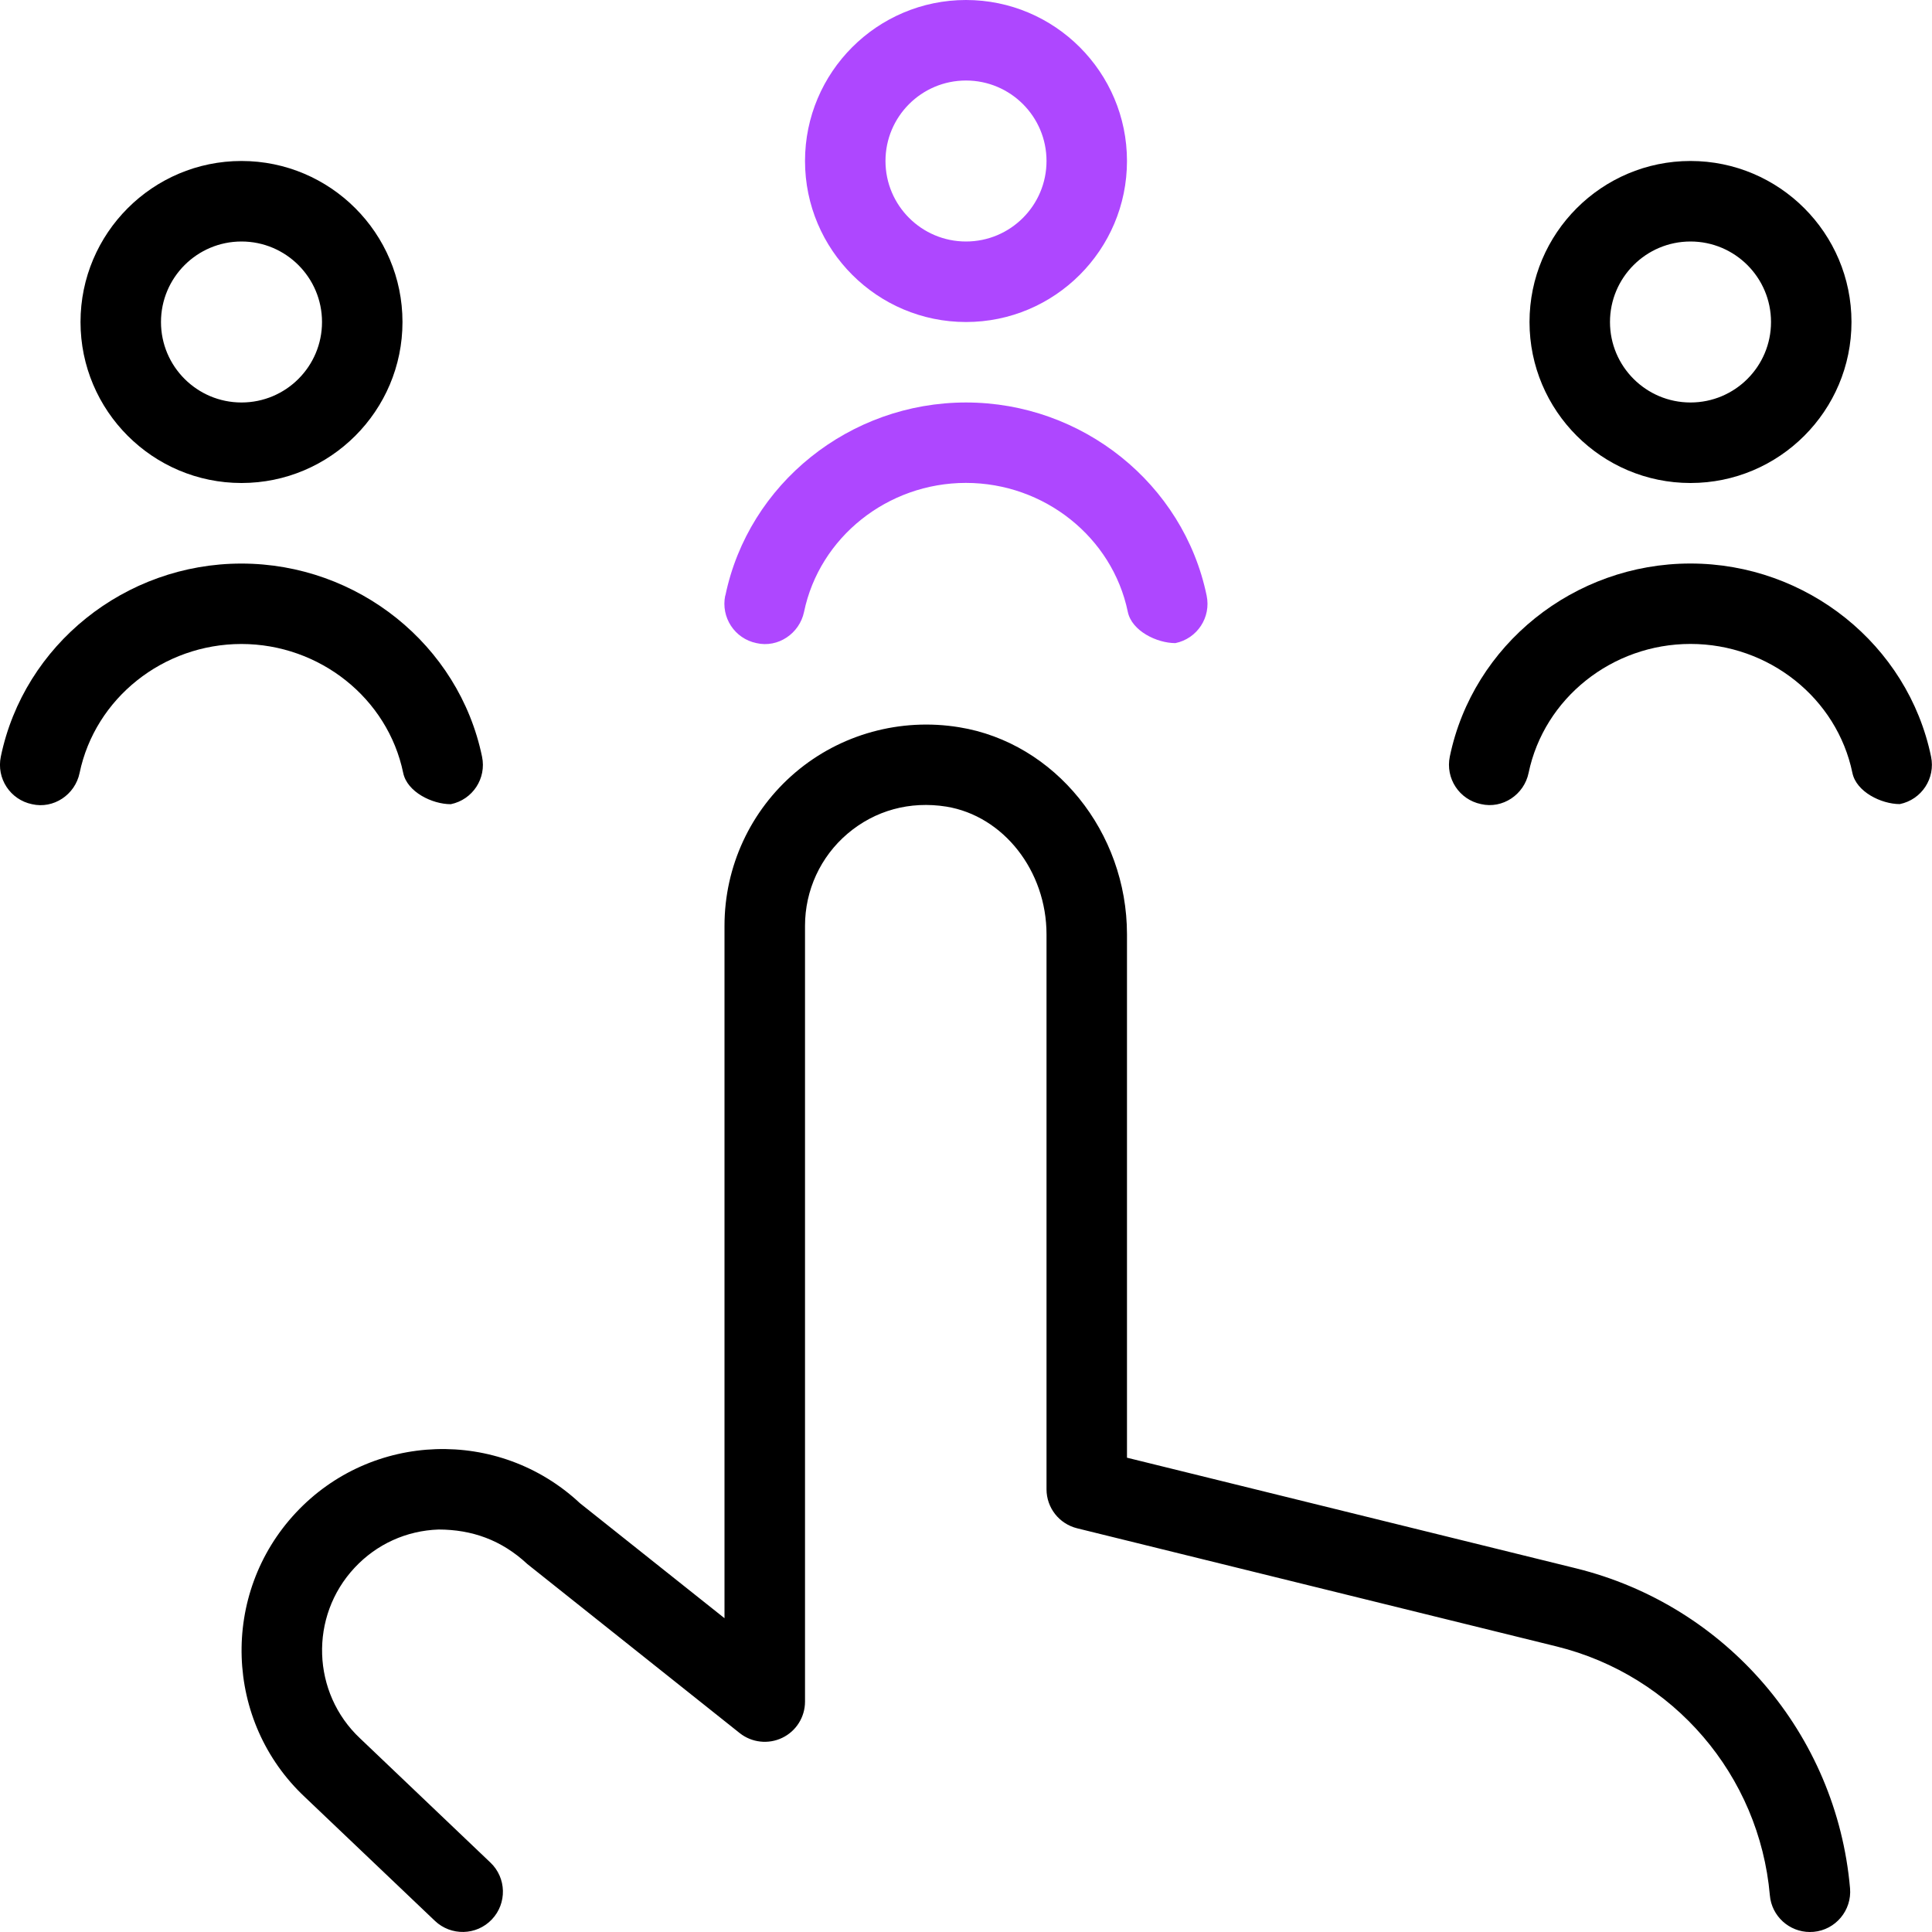<svg width="40" height="40" viewBox="0 0 40 40" fill="none" xmlns="http://www.w3.org/2000/svg">
<g clip-path="url(#clip0_2166_3446)">
<path d="M15.018 12.33C15.498 10.013 17.593 8.333 20 8.333C22.407 8.333 24.502 10.015 24.982 12.33C25.077 12.782 24.787 13.222 24.335 13.315C23.95 13.315 23.432 13.063 23.35 12.668C23.03 11.122 21.62 9.998 19.998 9.998C18.377 9.998 16.968 11.122 16.647 12.668C16.552 13.12 16.105 13.418 15.662 13.315C15.21 13.222 14.922 12.782 15.015 12.33H15.018Z" fill="#AE47FF"/>
<path fill-rule="evenodd" clip-rule="evenodd" d="M35 10C36.838 10 38.333 8.505 38.333 6.667C38.333 4.828 36.838 3.333 35 3.333C33.162 3.333 31.667 4.828 31.667 6.667C31.667 8.505 33.162 10 35 10ZM35 5C35.92 5 36.667 5.747 36.667 6.667C36.667 7.587 35.92 8.333 35 8.333C34.08 8.333 33.333 7.587 33.333 6.667C33.333 5.747 34.08 5 35 5ZM39.333 16.648C38.949 16.647 38.433 16.395 38.352 16.002C38.032 14.455 36.622 13.332 35 13.332C33.378 13.332 31.97 14.455 31.648 16.002C31.555 16.453 31.108 16.752 30.663 16.648C30.212 16.555 29.923 16.115 30.017 15.663C30.497 13.347 32.592 11.667 34.998 11.667C37.405 11.667 39.5 13.348 39.98 15.663C40.075 16.115 39.785 16.555 39.333 16.648ZM4.998 13.333C3.377 13.334 1.97 14.457 1.648 16.003C1.555 16.455 1.107 16.753 0.663 16.65C0.212 16.557 -0.077 16.117 0.017 15.665C0.497 13.348 2.592 11.668 4.998 11.668C7.405 11.668 9.5 13.35 9.98 15.665C10.075 16.117 9.785 16.557 9.333 16.65C8.948 16.65 8.43 16.398 8.348 16.003C8.028 14.457 6.619 13.334 4.998 13.333ZM38.303 39.093C38.343 39.552 38.003 39.957 37.547 39.997C37.534 39.997 37.522 39.998 37.509 39.998C37.497 39.999 37.484 40 37.472 40C37.045 40 36.68 39.673 36.643 39.24C36.425 36.757 34.652 34.687 32.228 34.088L22.302 31.642C21.928 31.55 21.667 31.217 21.667 30.833V19.345C21.667 18.03 20.775 16.893 19.593 16.7C18.84 16.58 18.117 16.777 17.548 17.26C16.987 17.737 16.667 18.432 16.667 19.167V35.23C16.667 35.55 16.483 35.842 16.195 35.98C15.908 36.118 15.565 36.08 15.315 35.882L10.918 32.382C10.383 31.883 9.77 31.668 9.08 31.667C8.415 31.69 7.797 31.97 7.342 32.458C6.4 33.465 6.452 35.052 7.457 35.993L10.153 38.562C10.487 38.878 10.5 39.407 10.183 39.74C9.865 40.075 9.337 40.085 9.005 39.77L6.313 37.207C4.642 35.642 4.555 32.998 6.125 31.32C7.692 29.643 10.327 29.552 12.007 31.122L15 33.503V19.167C15 17.943 15.535 16.785 16.468 15.992C17.402 15.198 18.645 14.858 19.86 15.057C21.84 15.378 23.333 17.223 23.333 19.345V30.18L32.627 32.47C35.742 33.238 38.023 35.9 38.303 39.093ZM5 10C6.838 10 8.333 8.505 8.333 6.667C8.333 4.828 6.838 3.333 5 3.333C3.162 3.333 1.667 4.828 1.667 6.667C1.667 8.505 3.162 10 5 10ZM5 5C5.92 5 6.667 5.747 6.667 6.667C6.667 7.587 5.92 8.333 5 8.333C4.08 8.333 3.333 7.587 3.333 6.667C3.333 5.747 4.08 5 5 5Z" fill="black"/>
<path fill-rule="evenodd" clip-rule="evenodd" d="M20 6.667C21.838 6.667 23.333 5.172 23.333 3.333C23.333 1.495 21.838 0 20 0C18.162 0 16.667 1.495 16.667 3.333C16.667 5.172 18.162 6.667 20 6.667ZM21.667 3.333C21.667 2.413 20.92 1.667 20 1.667C19.08 1.667 18.333 2.413 18.333 3.333C18.333 4.253 19.08 5 20 5C20.92 5 21.667 4.253 21.667 3.333Z" fill="#AE47FF"/>
</g>
<defs>
<clipPath id="clip0_2166_3446">
<rect width="40" height="40" fill="white"/>
</clipPath>
</defs>
</svg>
